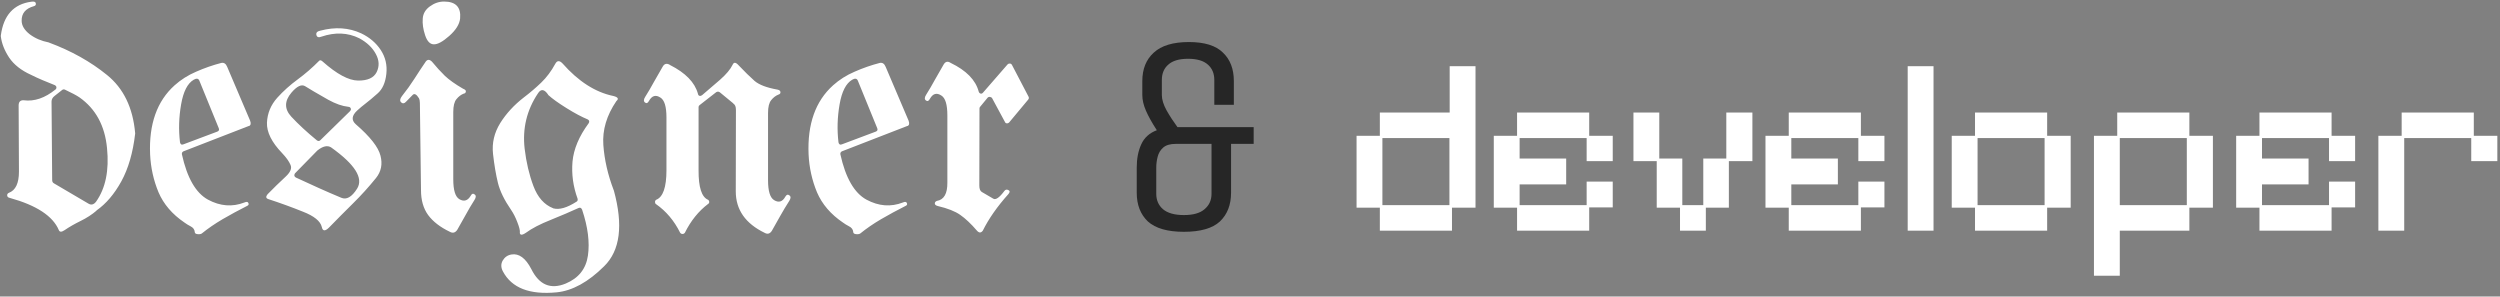 <svg width="860" height="102" viewBox="0 0 860 102" fill="none" xmlns="http://www.w3.org/2000/svg">
<rect x="0" y="0" width="860" height="102" fill="#808080" stroke="none"/>
<path d="M11.66 2.121C8.779 2.923 7.376 4.618 7.449 7.207C7.485 8.848 8.415 10.379 10.238 11.801C12.097 13.186 14.266 14.116 16.745 14.59C16.782 14.59 16.819 14.608 16.855 14.645C24.511 17.488 31.165 21.207 36.816 25.801C42.503 30.395 45.73 37.066 46.495 45.816V45.98C45.73 52.543 44.144 58.012 41.738 62.387C39.331 66.762 36.488 70.098 33.206 72.394L33.152 72.504C31.62 73.816 29.816 74.983 27.738 76.004C25.66 77.025 23.819 78.082 22.214 79.176C21.194 79.868 20.537 79.868 20.245 79.176C18.204 74.327 12.571 70.626 3.347 68.074C2.8 67.965 2.509 67.691 2.472 67.254C2.436 66.816 2.636 66.507 3.074 66.324C5.371 65.449 6.519 63.025 6.519 59.051L6.41 36.301C6.41 35.025 6.993 34.423 8.16 34.496C11.805 34.97 15.451 33.73 19.097 30.777C19.316 30.631 19.425 30.358 19.425 29.957C19.352 29.665 19.17 29.447 18.878 29.301C17.493 28.717 16.108 28.152 14.722 27.605C13.337 27.022 11.988 26.402 10.675 25.746C7.285 24.215 4.769 22.228 3.128 19.785C1.524 17.342 0.576 14.918 0.285 12.512V12.238C1.196 5.275 4.696 1.392 10.785 0.59C11.732 0.444 12.243 0.626 12.316 1.137C12.425 1.647 12.207 1.975 11.66 2.121ZM22.324 30.832C21.995 30.686 21.686 30.723 21.394 30.941L18.824 32.965C18.095 33.512 17.73 34.168 17.73 34.934L17.949 61.949C17.949 62.496 18.167 62.879 18.605 63.098L30.417 70.043C31.365 70.626 32.24 70.408 33.042 69.387C36.324 64.757 37.581 58.613 36.816 50.957C36.087 43.264 32.933 37.449 27.355 33.512C26.334 32.819 24.657 31.926 22.324 30.832ZM67.003 79.832C66.93 78.957 66.457 78.301 65.582 77.863C64.743 77.426 64.032 76.988 63.449 76.551C59.256 73.707 56.285 70.243 54.535 66.16C52.821 62.04 51.855 57.684 51.636 53.09C51.199 42.699 54.006 34.788 60.058 29.355C62.209 27.423 64.688 25.855 67.496 24.652C70.303 23.413 73.183 22.41 76.136 21.645C77.048 21.462 77.722 21.918 78.16 23.012L86.035 41.496C86.399 42.48 86.272 43.1 85.652 43.355H85.542L63.12 52.051C62.683 52.27 62.501 52.616 62.574 53.09C64.36 61.184 67.35 66.379 71.542 68.676C75.735 70.936 79.91 71.264 84.066 69.66C84.795 69.332 85.251 69.387 85.433 69.824C85.652 70.262 85.524 70.59 85.05 70.809C82.097 72.303 79.272 73.835 76.574 75.402C73.912 76.97 71.524 78.611 69.41 80.324C69.082 80.543 68.589 80.616 67.933 80.543C67.313 80.47 67.003 80.233 67.003 79.832ZM61.917 48.934C61.954 49.225 62.081 49.462 62.3 49.645C62.519 49.79 62.792 49.79 63.12 49.645L74.769 45.27C75.316 45.051 75.48 44.668 75.261 44.121L68.589 27.77C68.261 26.967 67.605 26.858 66.621 27.441C64.506 28.681 63.066 31.506 62.3 35.918C61.535 40.329 61.407 44.668 61.917 48.934ZM110.206 10.543C115.311 9.194 119.996 9.504 124.261 11.473C127.141 12.858 129.384 14.772 130.988 17.215C132.592 19.658 133.23 22.392 132.902 25.418C132.574 28.444 131.571 30.686 129.894 32.145C128.253 33.603 126.904 34.733 125.847 35.535C124.79 36.337 123.787 37.176 122.839 38.051C120.98 39.801 120.834 41.368 122.402 42.754C127.324 47.02 130.149 50.611 130.878 53.527C131.644 56.444 131.134 59.014 129.347 61.238C126.868 64.301 124.225 67.217 121.417 69.988C118.647 72.723 115.894 75.493 113.16 78.301C111.811 79.613 110.99 79.54 110.699 78.082C110.225 76.077 108.074 74.327 104.246 72.832C100.454 71.301 96.444 69.842 92.214 68.457C91.449 68.165 91.394 67.618 92.05 66.816C93.035 65.796 94.055 64.775 95.113 63.754C96.17 62.733 97.227 61.73 98.285 60.746C99.925 59.215 100.472 57.866 99.925 56.699C99.415 55.496 98.449 54.147 97.027 52.652C93.454 48.934 91.722 45.452 91.832 42.207C91.977 38.962 93.162 36.1 95.386 33.621C97.464 31.324 99.798 29.228 102.386 27.332C105.011 25.4 107.49 23.249 109.824 20.879C110.115 20.624 110.498 20.715 110.972 21.152C115.858 25.491 119.923 27.678 123.167 27.715C126.449 27.751 128.581 26.785 129.566 24.816C130.55 22.811 130.459 20.733 129.292 18.582C128.126 16.395 126.23 14.59 123.605 13.168C119.631 11.199 115.274 11.017 110.535 12.621C109.587 12.986 109.022 12.785 108.839 12.02C108.657 11.254 109.113 10.762 110.206 10.543ZM101.456 59.652C101.092 60.272 101.201 60.746 101.785 61.074C104.373 62.277 106.962 63.462 109.55 64.629C112.139 65.796 114.746 66.926 117.371 68.019C119.193 68.822 121.016 67.783 122.839 64.902C125.1 61.293 122.11 56.553 113.871 50.684C112.595 49.918 111.027 50.283 109.167 51.777L101.456 59.652ZM109.003 48.277C109.441 48.605 109.842 48.587 110.206 48.223L120.378 38.27C120.706 37.905 120.798 37.577 120.652 37.285C120.542 36.957 120.269 36.775 119.831 36.738C117.753 36.52 115.456 35.717 112.941 34.332C108.894 32.035 106.251 30.486 105.011 29.684C103.772 28.881 102.186 29.611 100.253 31.871C97.811 34.751 97.792 37.504 100.199 40.129C102.641 42.754 105.576 45.47 109.003 48.277ZM144.824 65.449L144.441 35.48C144.441 34.788 144.331 34.223 144.113 33.785C143.238 32.363 142.49 32.017 141.871 32.746L139.683 34.988C139.1 35.645 138.535 35.717 137.988 35.207C137.477 34.697 137.568 33.986 138.261 33.074C139.865 31.069 141.305 29.064 142.581 27.059C143.858 25.053 145.17 23.066 146.519 21.098C147.102 20.405 147.777 20.423 148.542 21.152C150.074 23.012 151.568 24.652 153.027 26.074C154.485 27.46 156.563 28.936 159.261 30.504C160.027 30.796 160.355 31.142 160.246 31.543C160.173 31.944 159.936 32.163 159.535 32.199C158.587 32.564 157.748 33.202 157.019 34.113C156.29 34.988 155.925 36.465 155.925 38.543V61.676C155.925 65.394 156.618 67.673 158.003 68.512C159.608 69.46 160.92 69.059 161.941 67.309C162.305 66.616 162.743 66.47 163.253 66.871C163.8 67.236 163.8 67.856 163.253 68.731C162.16 70.444 161.139 72.176 160.191 73.926C159.243 75.639 158.277 77.353 157.292 79.066C156.6 80.087 155.743 80.306 154.722 79.723C151.441 78.155 148.962 76.241 147.285 73.981C145.644 71.72 144.824 68.876 144.824 65.449ZM152.753 0.535C156.8 0.535 158.641 2.486 158.277 6.387C158.058 8.355 156.818 10.342 154.558 12.348C152.334 14.316 150.566 15.283 149.253 15.246C147.941 15.246 146.938 14.207 146.246 12.129C145.553 10.051 145.279 8.137 145.425 6.387C145.535 4.71 146.337 3.324 147.831 2.23C149.363 1.1 151.003 0.535 152.753 0.535ZM198.964 71.574C196.339 72.777 193.186 74.126 189.503 75.621C185.821 77.079 182.941 78.574 180.863 80.106C180.097 80.616 179.55 80.816 179.222 80.707C178.894 80.598 178.766 80.288 178.839 79.777C178.876 79.121 178.584 78.009 177.964 76.441C177.381 74.874 176.67 73.47 175.831 72.231C173.498 68.84 171.985 65.741 171.292 62.934C170.6 60.126 170.035 56.79 169.597 52.926C169.196 49.207 170.016 45.689 172.058 42.371C174.136 39.053 176.852 36.1 180.206 33.512C182.321 31.908 184.308 30.212 186.167 28.426C188.027 26.639 189.649 24.47 191.035 21.918C191.654 20.788 192.475 20.751 193.496 21.809C198.964 28.006 204.798 31.744 210.996 33.02C212.6 33.421 212.946 34.004 212.035 34.77C208.68 39.691 207.186 44.723 207.55 49.863C207.915 54.967 209.1 60.145 211.105 65.394V65.449L211.16 65.504C214.441 77.499 213.329 86.194 207.824 91.59C202.355 97.022 196.923 100.012 191.527 100.559C182.193 101.47 176.014 99.064 172.988 93.34C172.295 92.027 172.277 90.788 172.933 89.621C173.626 88.454 174.628 87.762 175.941 87.543C178.529 87.106 180.808 88.783 182.777 92.574C185.475 98.007 189.412 99.665 194.589 97.551C199.037 95.691 201.589 92.483 202.246 87.926C202.902 83.368 202.246 78.137 200.277 72.231C200.277 72.158 200.259 72.103 200.222 72.066L200.167 72.012C199.949 71.465 199.548 71.319 198.964 71.574ZM202.136 41.059C200.095 40.22 197.67 38.926 194.863 37.176C192.055 35.426 189.996 33.949 188.683 32.746L188.574 32.691C188.574 32.655 188.574 32.618 188.574 32.582C187.261 30.65 186.095 30.486 185.074 32.09C181.209 37.85 179.678 44.212 180.48 51.176C181.027 55.806 182.029 60.072 183.488 63.973C184.946 67.874 187.206 70.426 190.269 71.629L190.324 71.684H190.378C192.42 72.231 195.063 71.465 198.308 69.387C198.673 69.204 198.8 68.858 198.691 68.348C197.16 64.155 196.576 59.908 196.941 55.605C197.342 51.267 199.201 46.855 202.519 42.371C202.847 41.788 202.72 41.35 202.136 41.059ZM240.308 58.559C240.272 64.428 241.365 67.819 243.589 68.731C243.845 68.913 243.972 69.168 243.972 69.496C243.972 69.788 243.845 70.007 243.589 70.152C240.308 72.632 237.647 75.931 235.605 80.051C235.386 80.342 235.113 80.488 234.785 80.488C234.456 80.488 234.183 80.342 233.964 80.051C231.923 75.931 229.152 72.65 225.652 70.207C225.433 70.061 225.324 69.824 225.324 69.496C225.324 69.168 225.451 68.913 225.706 68.731C228.076 67.819 229.261 64.428 229.261 58.559V40.402C229.261 36.684 228.568 34.405 227.183 33.566C225.579 32.509 224.266 32.892 223.246 34.715C222.845 35.48 222.389 35.663 221.878 35.262C221.368 34.861 221.386 34.223 221.933 33.348C222.99 31.671 223.993 29.957 224.941 28.207C225.925 26.457 226.928 24.707 227.949 22.957C228.532 21.9 229.352 21.681 230.41 22.301L230.464 22.355C235.824 25.053 239.032 28.353 240.089 32.254C240.162 32.655 240.345 32.892 240.636 32.965C240.928 33.038 241.22 32.965 241.511 32.746C243.516 31.069 245.576 29.301 247.691 27.441C249.805 25.582 251.246 23.869 252.011 22.301C252.412 21.353 253.068 21.371 253.98 22.355C256.167 24.652 258.027 26.475 259.558 27.824C261.126 29.173 263.769 30.176 267.488 30.832C268.144 30.978 268.472 31.27 268.472 31.707C268.509 32.108 268.29 32.382 267.816 32.527C266.868 32.892 266.029 33.53 265.3 34.441C264.571 35.316 264.206 36.793 264.206 38.871V62.004C264.206 65.723 264.899 68.001 266.285 68.84C267.889 69.824 269.183 69.423 270.167 67.637C270.568 66.944 271.024 66.798 271.535 67.199C272.081 67.564 272.081 68.184 271.535 69.059C270.441 70.772 269.402 72.504 268.417 74.254C267.47 75.967 266.503 77.681 265.519 79.394C264.863 80.415 264.042 80.652 263.058 80.106C256.423 76.897 253.105 72.139 253.105 65.832L253.16 37.832C253.16 36.738 252.886 36.027 252.339 35.699H252.285V35.59L247.636 31.762C247.235 31.47 246.816 31.452 246.378 31.707L240.691 36.137C240.436 36.319 240.308 36.538 240.308 36.793V58.559ZM293.519 79.832C293.446 78.957 292.972 78.301 292.097 77.863C291.259 77.426 290.548 76.988 289.964 76.551C285.772 73.707 282.8 70.243 281.05 66.16C279.337 62.04 278.371 57.684 278.152 53.09C277.714 42.699 280.522 34.788 286.574 29.355C288.725 27.423 291.204 25.855 294.011 24.652C296.818 23.413 299.699 22.41 302.652 21.645C303.563 21.462 304.238 21.918 304.675 23.012L312.55 41.496C312.915 42.48 312.787 43.1 312.167 43.355H312.058L289.636 52.051C289.199 52.27 289.016 52.616 289.089 53.09C290.876 61.184 293.865 66.379 298.058 68.676C302.251 70.936 306.425 71.264 310.581 69.66C311.311 69.332 311.766 69.387 311.949 69.824C312.167 70.262 312.04 70.59 311.566 70.809C308.613 72.303 305.787 73.835 303.089 75.402C300.428 76.97 298.04 78.611 295.925 80.324C295.597 80.543 295.105 80.616 294.449 80.543C293.829 80.47 293.519 80.233 293.519 79.832ZM288.433 48.934C288.47 49.225 288.597 49.462 288.816 49.645C289.035 49.79 289.308 49.79 289.636 49.645L301.285 45.27C301.831 45.051 301.996 44.668 301.777 44.121L295.105 27.77C294.777 26.967 294.121 26.858 293.136 27.441C291.022 28.681 289.581 31.506 288.816 35.918C288.05 40.329 287.923 44.668 288.433 48.934ZM336.941 37.285L336.886 63.809C336.886 64.975 337.178 65.723 337.761 66.051L341.699 68.348C342.537 68.858 343.813 67.965 345.527 65.668C345.891 65.194 346.347 65.103 346.894 65.394C347.441 65.65 347.441 66.106 346.894 66.762C343.066 71.027 340.131 75.22 338.089 79.34C337.47 80.178 336.795 80.178 336.066 79.34C334.024 76.97 332.11 75.165 330.324 73.926C328.574 72.686 325.985 71.665 322.558 70.863C321.902 70.681 321.574 70.389 321.574 69.988C321.574 69.587 321.811 69.296 322.285 69.113C324.727 68.712 325.93 66.616 325.894 62.824V39.691C325.894 35.973 325.201 33.694 323.816 32.855C322.212 31.798 320.899 32.181 319.878 34.004C319.477 34.77 319.022 34.952 318.511 34.551C318.001 34.15 318.019 33.512 318.566 32.637C319.623 30.96 320.626 29.246 321.574 27.496C322.558 25.746 323.561 23.996 324.581 22.246C325.201 21.152 326.022 20.952 327.042 21.645C332.402 24.233 335.61 27.514 336.667 31.488C336.777 31.853 336.996 32.09 337.324 32.199C337.652 32.272 337.943 32.145 338.199 31.816L346.621 22.137C346.839 21.918 347.095 21.827 347.386 21.863C347.678 21.863 347.915 22.009 348.097 22.301L353.839 33.293C353.985 33.621 353.949 33.931 353.73 34.223L347.167 42.098C346.912 42.353 346.621 42.462 346.292 42.426C346.001 42.389 345.8 42.225 345.691 41.934L341.261 33.73C341.115 33.512 340.878 33.384 340.55 33.348C340.259 33.275 339.985 33.366 339.73 33.621L337.16 36.738C337.014 36.884 336.941 37.066 336.941 37.285ZM474.666 79.357V71.437H466.658V46.709H474.666V38.701H498.69V22.773H507.578V71.437H499.482V79.357H474.666ZM475.546 70.557H498.602V47.501H475.546V70.557ZM521.87 79.357V71.437H513.862V46.709H521.87V38.701H546.686V46.709H554.782V55.421H545.806V47.501H522.75V54.541H538.766V63.429H522.75V70.557H545.806V62.461H554.782V71.349H546.686V79.357H521.87ZM577.921 79.357V71.437H569.913V55.421H561.905V38.701H570.793V54.541H578.713V70.557H585.929V54.541H593.849V38.701H602.825V55.421H594.729V71.437H586.809V79.357H577.921ZM615.332 79.357V71.437H607.324V46.709H615.332V38.701H640.148V46.709H648.244V55.421H639.268V47.501H616.212V54.541H632.228V63.429H616.212V70.557H639.268V62.461H648.244V71.349H640.148V79.357H615.332ZM656.247 79.357V22.773H665.135V79.357H656.247ZM679.404 79.357V71.437H671.396V46.709H679.404V38.701H704.22V46.709H712.316V71.437H704.22V79.357H679.404ZM680.284 70.557H703.34V47.501H680.284V70.557ZM720.318 94.845V46.709H728.326V38.701H753.142V46.709H761.238V71.437H753.142V79.357H729.206V94.845H720.318ZM729.206 70.557H752.262V47.501H729.206V70.557ZM777.249 79.357V71.437H769.241V46.709H777.249V38.701H802.065V46.709H810.161V55.421H801.185V47.501H778.129V54.541H794.145V63.429H778.129V70.557H801.185V62.461H810.161V71.349H802.065V79.357H777.249ZM818.163 79.357V46.709H826.171V38.701H850.987V46.709H859.083V55.421H850.107V47.501H827.051V79.357H818.163Z" fill="white"/>
<path d="M391.036 57.661C391.036 54.589 391.548 51.933 392.572 49.693C393.596 47.389 395.388 45.757 397.948 44.797C396.284 42.237 395.036 39.997 394.204 38.077C393.372 36.157 392.956 34.365 392.956 32.701V27.901C392.956 23.741 394.268 20.477 396.892 18.109C399.516 15.677 403.548 14.461 408.988 14.461C414.364 14.461 418.268 15.677 420.7 18.109C423.196 20.477 424.444 23.741 424.444 27.901V36.061H417.724V27.517C417.724 25.277 416.988 23.517 415.516 22.237C414.044 20.893 411.772 20.221 408.7 20.221C405.628 20.221 403.356 20.893 401.884 22.237C400.412 23.517 399.676 25.277 399.676 27.517V32.701C399.676 34.237 400.22 35.997 401.308 37.981C402.396 39.901 403.644 41.821 405.052 43.741H431.26V49.501H423.484V66.301C423.484 70.461 422.204 73.757 419.644 76.189C417.084 78.557 412.956 79.741 407.26 79.741C401.628 79.741 397.5 78.557 394.876 76.189C392.316 73.757 391.036 70.461 391.036 66.301V57.661ZM407.26 73.981C410.46 73.981 412.828 73.309 414.364 71.965C415.964 70.621 416.764 68.861 416.764 66.685V49.501H404.38C402.524 49.501 401.116 49.917 400.156 50.749C399.196 51.581 398.556 52.637 398.236 53.917C397.916 55.133 397.756 56.381 397.756 57.661V66.685C397.756 68.861 398.524 70.621 400.06 71.965C401.66 73.309 404.06 73.981 407.26 73.981Z" fill="#262626"/>
</svg>
